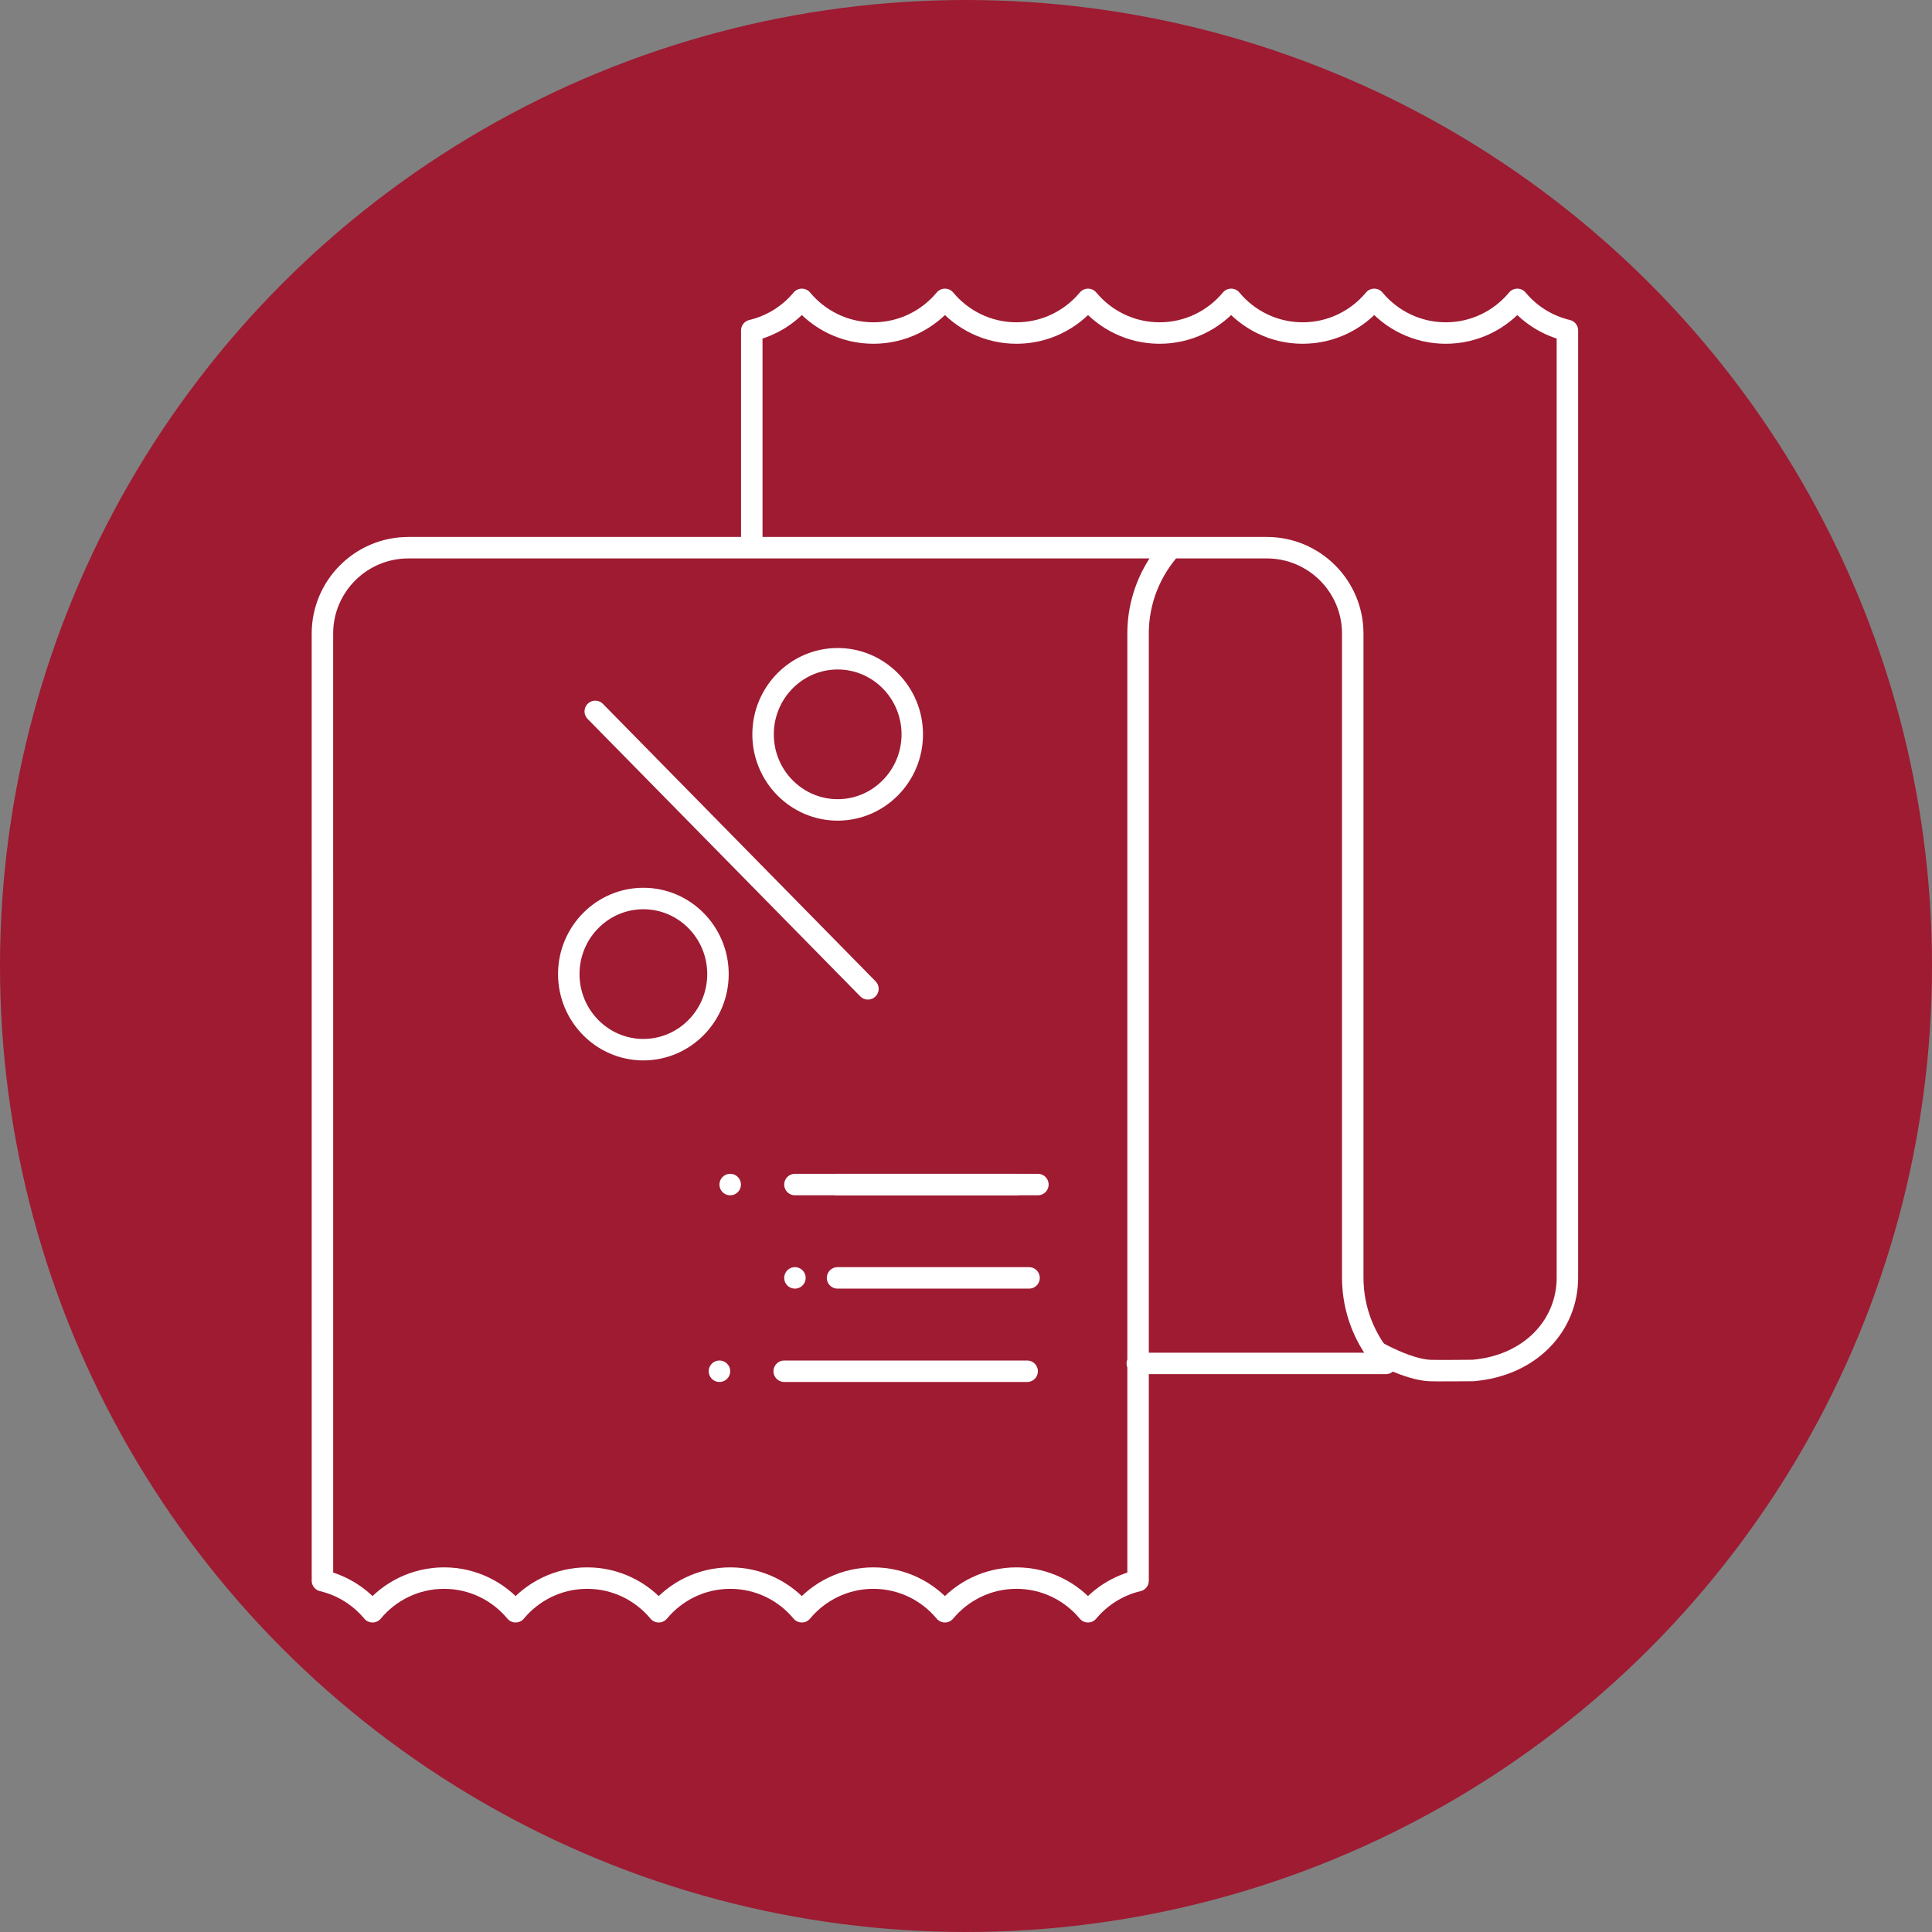 <?xml version="1.0" encoding="UTF-8"?><svg xmlns="http://www.w3.org/2000/svg" width="90" height="90" viewBox="0 0 90 90"><rect x="0" y="0" width="90" height="90" fill="#808080" stroke="none"/><defs><style>.cls-1{fill:none;stroke:#fff;stroke-linecap:round;stroke-linejoin:round;}.cls-2{fill:#9e1b32;}</style></defs><g id="red_circle"><circle class="cls-2" cx="45" cy="45" r="45"/></g><g id="contract_rate"><g><path class="cls-1" d="M53.016,29.514v44.121c-.928,.22-1.743,.736-2.333,1.447-.795-.957-1.994-1.568-3.333-1.568s-2.538,.611-3.333,1.568c-.795-.957-1.994-1.568-3.333-1.568s-2.538,.611-3.333,1.568c-.795-.957-1.994-1.568-3.333-1.568s-2.538,.611-3.333,1.568c-.795-.957-1.994-1.568-3.333-1.568s-2.538,.611-3.333,1.568c-.795-.957-1.994-1.568-3.333-1.568s-2.538,.611-3.333,1.568c-.591-.711-1.405-1.227-2.333-1.447V29.514c0-2.206,1.794-4,4-4H54.556c-.954,1.063-1.541,2.462-1.541,4Zm1.541-4h4.459c2.206,0,4,1.794,4,4v30c0,1.538,.586,2.937,1.541,4h-11.577"/><line class="cls-1" x1="47.349" y1="55.181" x2="39.016" y2="55.181"/><path class="cls-1" d="M34.015,55.181h0Z"/><path class="cls-1" d="M37.031,59.529h0Z"/><path class="cls-1" d="M64.118,62.965s1.435,.83,2.494,.88c.25,.012,1.843,.001,2.005-.002,2.704-.231,4.399-2.123,4.399-4.328V15.393c-.928-.22-1.743-.736-2.333-1.447-.795,.957-1.994,1.568-3.333,1.568s-2.538-.611-3.333-1.568c-.795,.957-1.994,1.568-3.333,1.568s-2.538-.611-3.333-1.568c-.795,.957-1.994,1.568-3.333,1.568s-2.538-.611-3.333-1.568c-.795,.957-1.994,1.568-3.333,1.568s-2.538-.611-3.333-1.568c-.795,.957-1.994,1.568-3.333,1.568s-2.538-.611-3.333-1.568c-.591,.711-1.405,1.227-2.333,1.447v9.918"/><line class="cls-1" x1="37.031" y1="55.181" x2="48.349" y2="55.181"/><path class="cls-1" d="M33.515,63.878h0Z"/><line class="cls-1" x1="36.531" y1="63.878" x2="47.849" y2="63.878"/><line class="cls-1" x1="39.016" y1="59.529" x2="47.937" y2="59.529"/></g><g><path class="cls-1" d="M39.022,30.687c1.916,0,3.475,1.579,3.475,3.521s-1.559,3.521-3.475,3.521-3.475-1.579-3.475-3.521,1.559-3.521,3.475-3.521Z"/><path class="cls-1" d="M29.971,41.856c1.917,0,3.475,1.579,3.475,3.521,0,1.942-1.559,3.521-3.475,3.521s-3.475-1.579-3.475-3.521,1.559-3.521,3.475-3.521Z"/><line class="cls-1" x1="40.431" y1="46.064" x2="27.73" y2="33.14"/></g></g></svg>